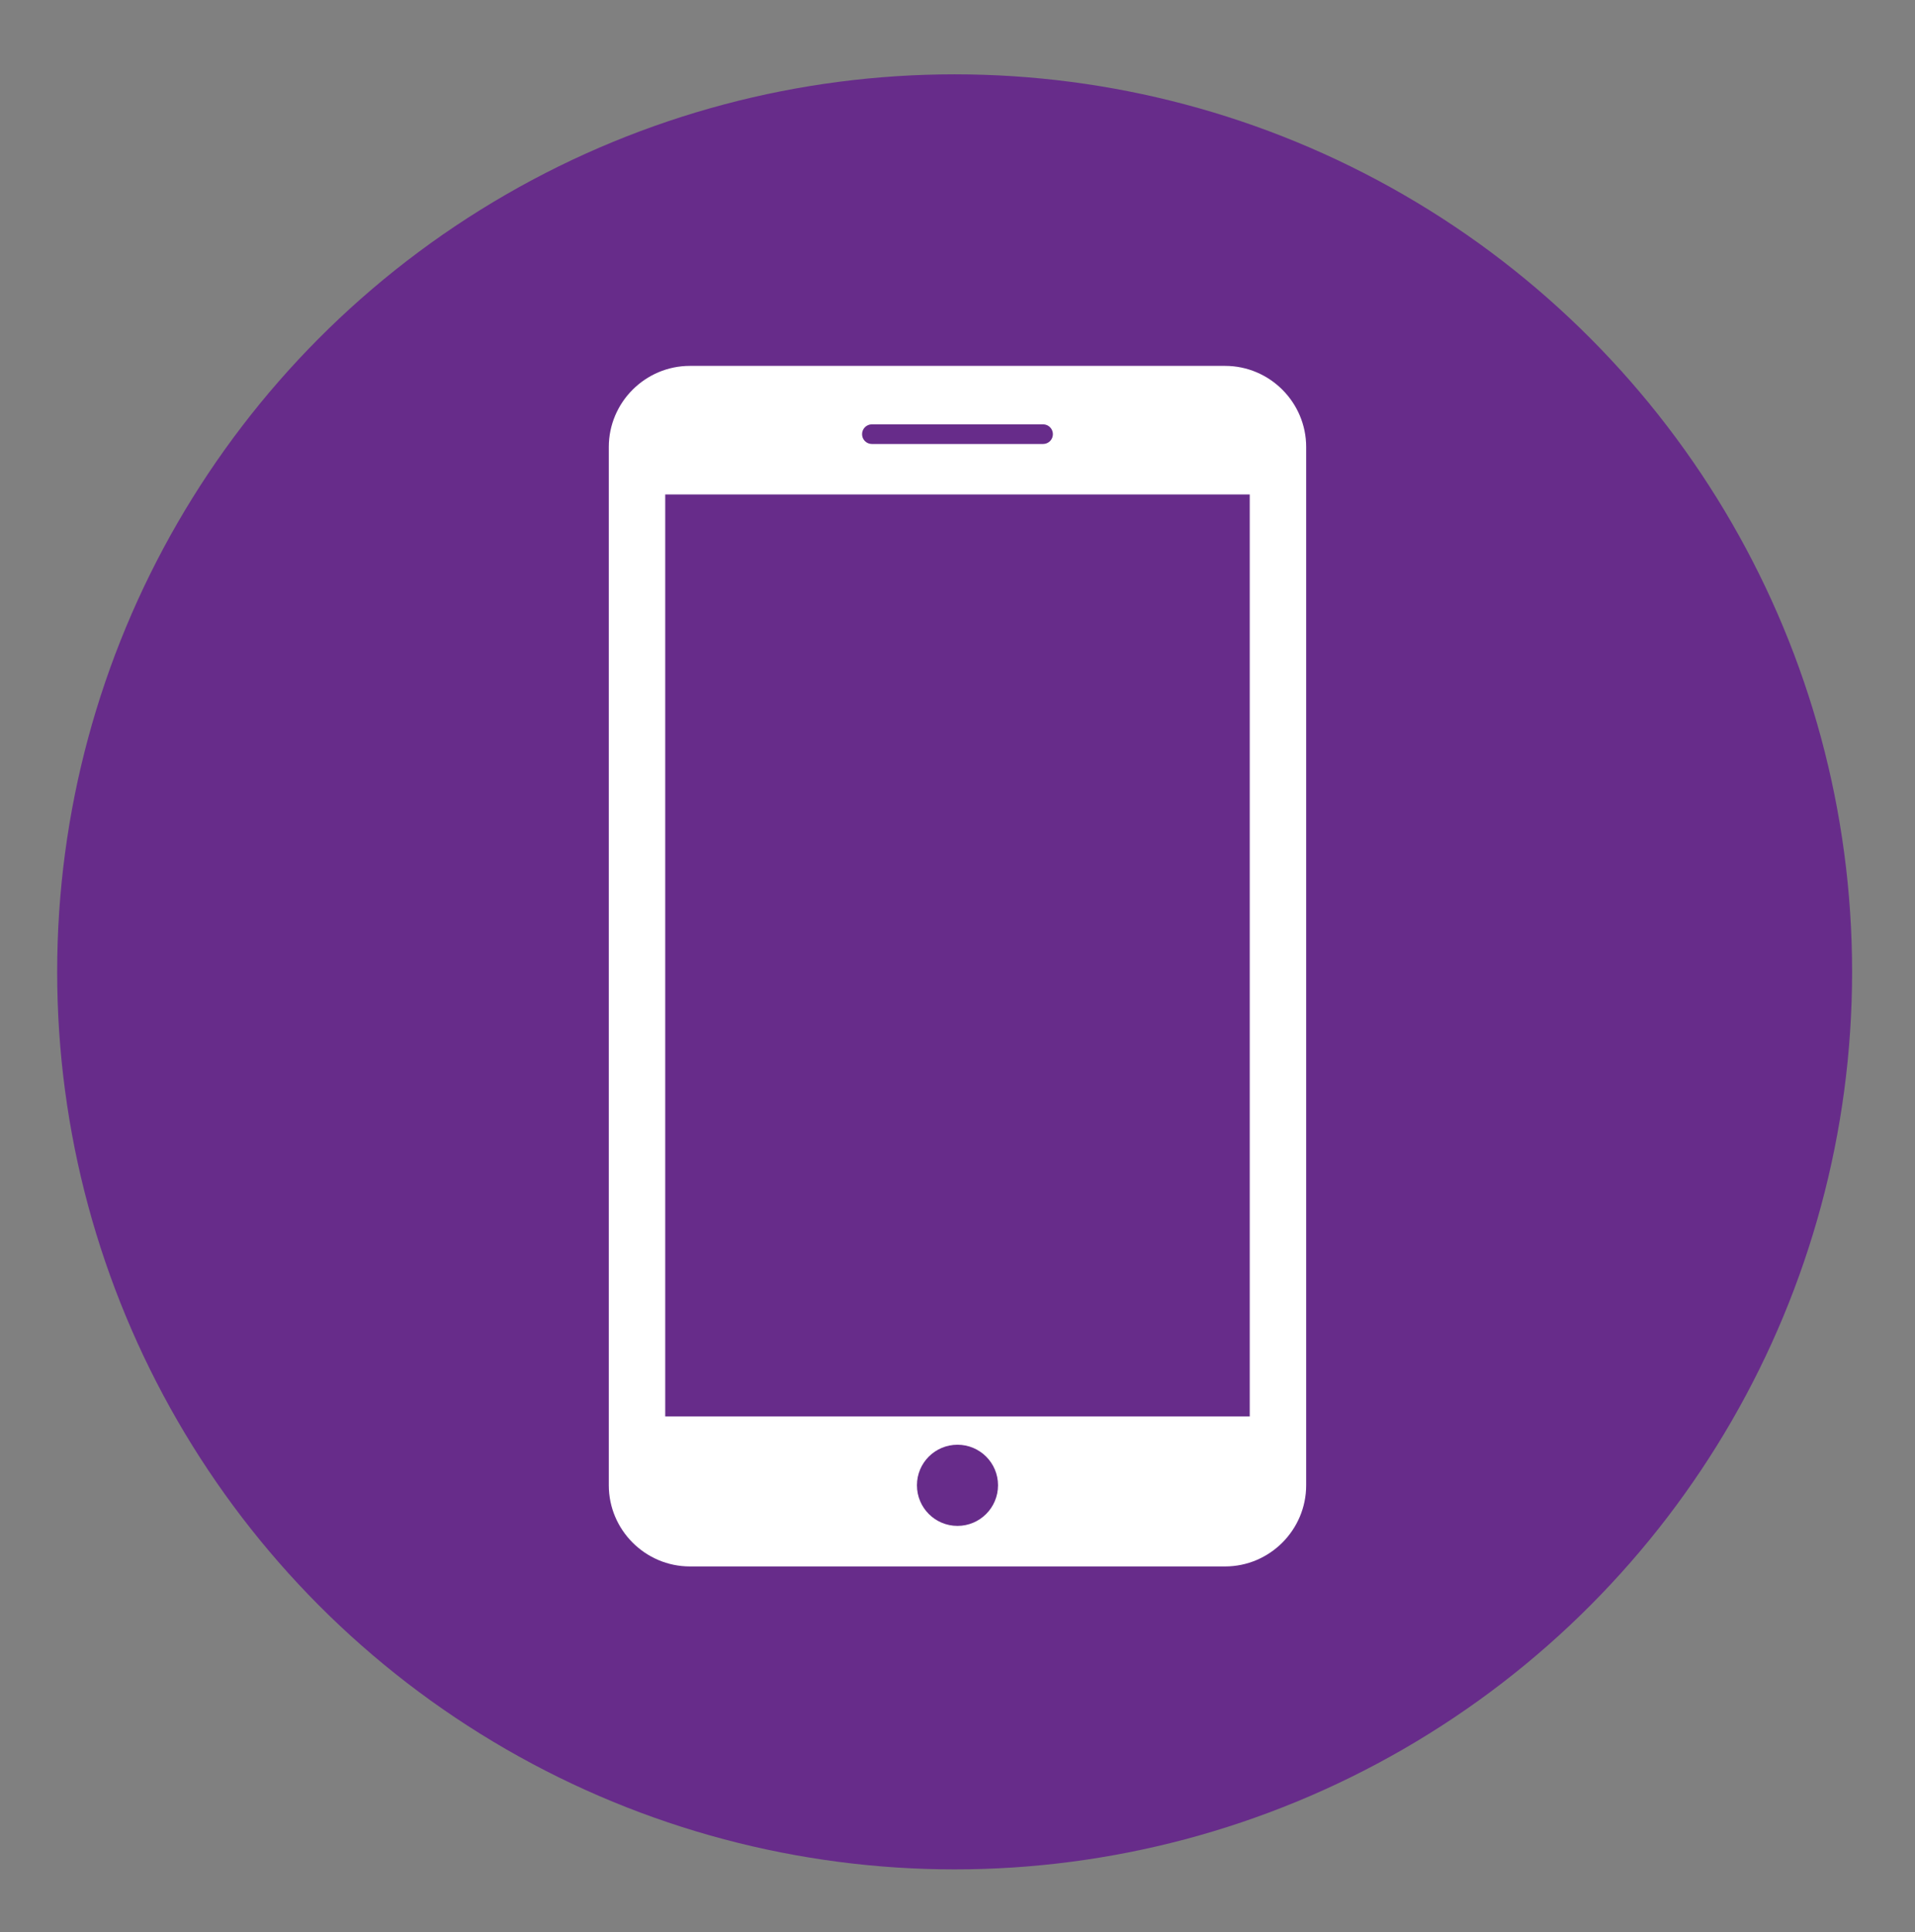 <?xml version="1.0" encoding="utf-8"?>
<!-- Generator: Adobe Illustrator 15.0.0, SVG Export Plug-In . SVG Version: 6.00 Build 0)  -->
<!DOCTYPE svg PUBLIC "-//W3C//DTD SVG 1.1//EN" "http://www.w3.org/Graphics/SVG/1.1/DTD/svg11.dtd">
<svg version="1.1" id="Layer_1" xmlns="http://www.w3.org/2000/svg" xmlns:xlink="http://www.w3.org/1999/xlink" x="0px" y="0px"
	 width="55.833px" height="56.333px" viewBox="0 0 55.833 56.333" enable-background="new 0 0 55.833 56.333" xml:space="preserve">
<rect x="0" y="0" width="55.833" height="56.333" fill="#808080" stroke="none"/>
<circle fill="#672C8A" cx="27.833" cy="28.333" r="26.166"/>
<rect x="11.833" y="17.333" fill="none" width="32" height="22"/>
<path fill="#FFFFFF" d="M35.719,10.667H20.114c-1.3,0-2.364,1.063-2.364,2.364v30.271c0,1.301,1.064,2.365,2.364,2.365h15.605
	c1.299,0,2.363-1.063,2.363-2.365V13.03C38.082,11.729,37.018,10.667,35.719,10.667 M25.42,12.371h4.992
	c0.158,0,0.286,0.128,0.286,0.287c0,0.158-0.128,0.286-0.286,0.286H25.42c-0.158,0-0.286-0.128-0.286-0.286
	C25.134,12.499,25.262,12.371,25.42,12.371 M27.916,44.485c-0.653,0-1.182-0.529-1.182-1.184s0.529-1.182,1.182-1.182
	c0.652,0,1.182,0.527,1.182,1.182S28.568,44.485,27.916,44.485 M36.437,41.292H19.395V14.416h17.042V41.292z"/>
</svg>
